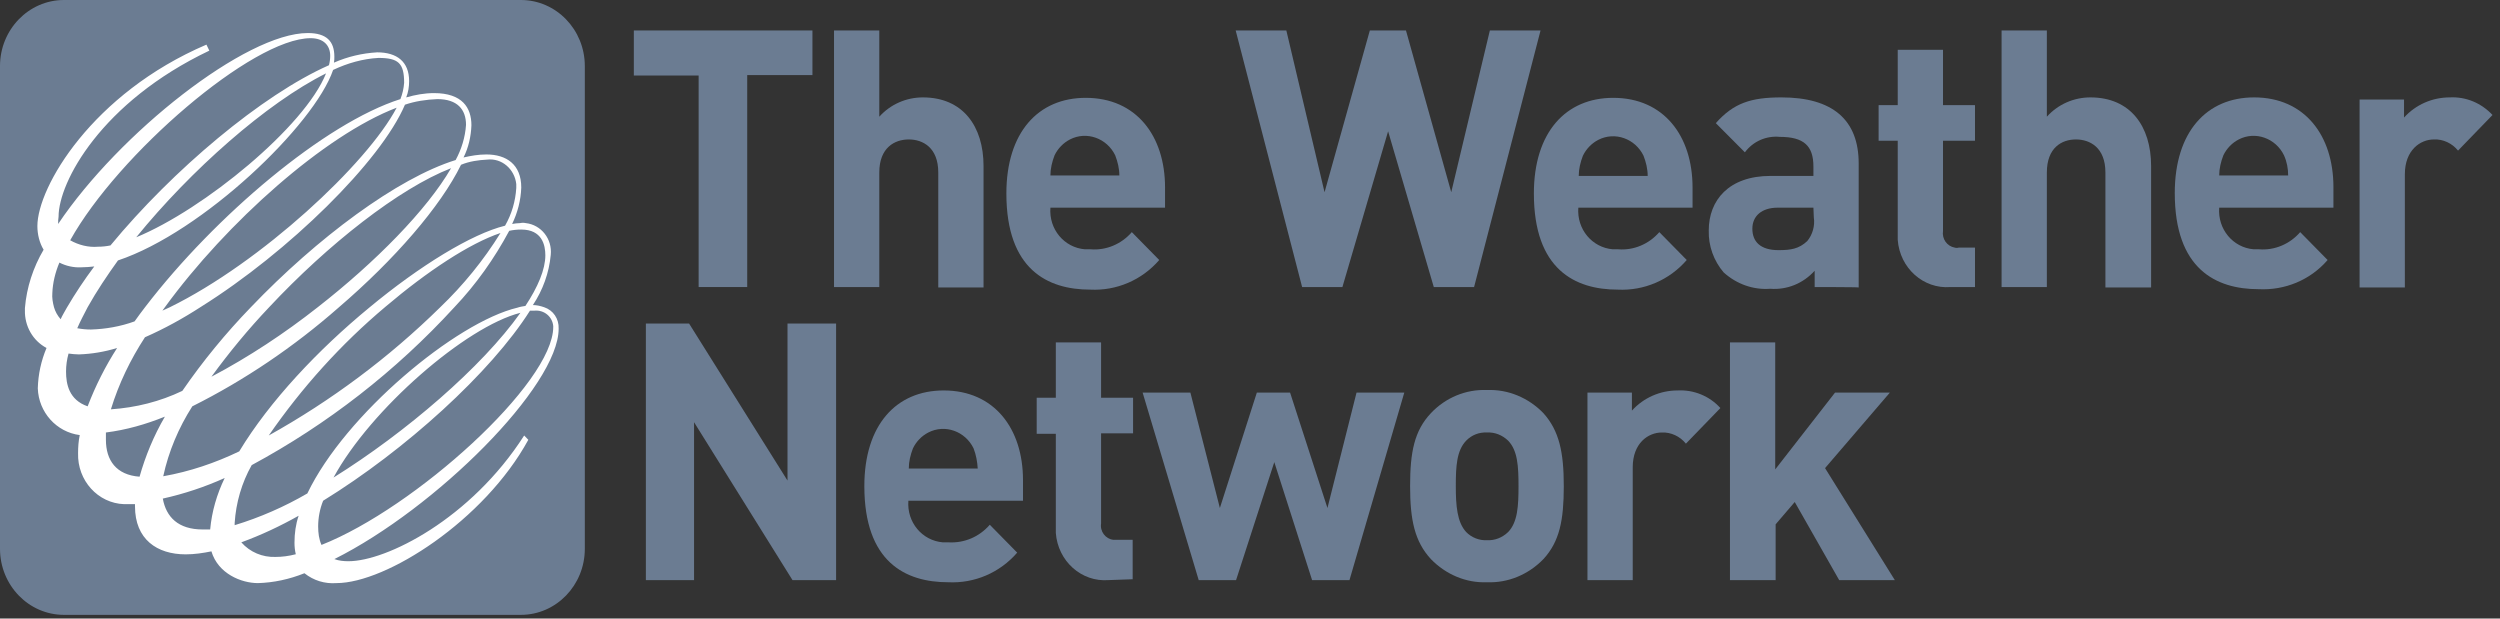 <svg width="194" height="48" viewBox="0 0 194 48" fill="none" xmlns="http://www.w3.org/2000/svg">
<rect x="0" y="0" width="194" height="48" fill="#333333" stroke="none"/>
<path d="M57.984 5.86V22.275H54.214V5.86H49.185V2.364H63.045V5.827H57.984V5.86Z" fill="#6B7C92"/>
<path d="M72.81 22.275V13.385C72.81 11.454 71.617 10.821 70.522 10.821C69.426 10.821 68.233 11.454 68.233 13.385V22.275H64.72V2.364H68.233V9.056C69.103 8.091 70.328 7.558 71.617 7.558C74.712 7.558 76.323 9.789 76.323 12.886V22.308H72.81V22.275Z" fill="#6B7C92"/>
<path d="M81.512 16.115C81.383 17.78 82.575 19.212 84.187 19.345C84.348 19.345 84.477 19.345 84.638 19.345C85.831 19.445 87.023 18.945 87.829 18.013L89.956 20.177C88.603 21.742 86.636 22.575 84.606 22.475C81.286 22.475 78.095 20.91 78.095 15.017C78.095 10.255 80.577 7.592 84.251 7.592C88.184 7.592 90.408 10.555 90.408 14.55V16.115H81.512ZM86.54 12.053C85.895 10.721 84.316 10.155 83.027 10.821C82.511 11.088 82.092 11.521 81.834 12.053C81.641 12.553 81.512 13.085 81.512 13.618H86.862C86.862 13.085 86.733 12.553 86.54 12.053Z" fill="#6B7C92"/>
<path d="M114.389 22.275H111.262L107.717 10.188L104.171 22.275H101.045L95.888 2.364H99.82L102.785 14.917L106.299 2.364H109.103L112.616 14.917L115.613 2.364H119.546L114.389 22.275Z" fill="#6B7C92"/>
<path d="M122.478 16.115C122.349 17.78 123.542 19.212 125.153 19.345C125.282 19.345 125.443 19.345 125.572 19.345C126.765 19.445 127.957 18.945 128.763 18.013L130.891 20.177C129.537 21.742 127.571 22.575 125.54 22.475C122.22 22.475 119.029 20.91 119.029 15.017C119.029 10.255 121.511 7.592 125.186 7.592C129.118 7.592 131.342 10.555 131.342 14.55V16.115H122.478ZM127.538 12.086C126.894 10.755 125.315 10.189 124.025 10.854C123.51 11.121 123.091 11.554 122.833 12.086C122.639 12.586 122.51 13.119 122.51 13.651H127.861C127.861 13.119 127.732 12.586 127.538 12.086Z" fill="#6B7C92"/>
<path d="M140.818 22.275V21.01C139.915 22.009 138.658 22.508 137.369 22.408C136.048 22.508 134.758 22.042 133.759 21.143C132.986 20.244 132.567 19.078 132.599 17.88C132.599 15.549 134.146 13.651 137.401 13.651H140.721V12.919C140.721 11.32 139.98 10.621 138.11 10.621C137.079 10.521 136.048 10.954 135.403 11.82L133.147 9.556C134.533 7.991 135.887 7.558 138.239 7.558C142.204 7.558 144.234 9.289 144.234 12.686V22.308C144.234 22.275 140.818 22.275 140.818 22.275ZM140.721 16.115H137.949C136.725 16.115 135.983 16.748 135.983 17.747C135.983 18.745 136.596 19.411 138.014 19.411C138.981 19.411 139.593 19.311 140.238 18.712C140.657 18.213 140.85 17.514 140.753 16.881L140.721 16.115Z" fill="#6B7C92"/>
<path d="M151.357 22.275C149.262 22.441 147.425 20.81 147.264 18.612C147.264 18.446 147.264 18.279 147.264 18.113V10.921H145.781V8.157H147.264V3.862H150.777V8.157H153.259V10.921H150.777V17.913C150.68 18.546 151.099 19.112 151.679 19.212C151.776 19.245 151.905 19.245 152.002 19.212H153.259V22.275H151.357Z" fill="#6B7C92"/>
<path d="M61.497 45.016L53.858 32.763V45.016H50.12V25.105H53.472L61.11 37.291V25.105H64.881V45.016H61.497Z" fill="#6B7C92"/>
<path d="M70.49 38.856C70.361 40.521 71.553 41.953 73.165 42.086C73.326 42.086 73.455 42.086 73.616 42.086C74.841 42.153 76.001 41.653 76.807 40.721L78.934 42.885C77.58 44.45 75.614 45.282 73.584 45.183C70.264 45.183 67.073 43.618 67.073 37.724C67.073 32.963 69.555 30.299 73.229 30.299C77.161 30.299 79.385 33.263 79.385 37.258V38.856H70.49ZM75.55 34.794C74.905 33.462 73.326 32.896 72.037 33.562C71.521 33.829 71.102 34.261 70.844 34.794C70.651 35.294 70.522 35.826 70.522 36.359H75.872C75.84 35.826 75.743 35.294 75.55 34.794Z" fill="#6B7C92"/>
<path d="M86.024 45.016C83.929 45.182 82.092 43.551 81.931 41.353C81.931 41.187 81.931 41.02 81.931 40.854V33.662H80.448V30.865H81.931V26.57H85.444V30.865H87.926V33.629H85.444V40.621C85.348 41.254 85.799 41.82 86.379 41.886C86.476 41.886 86.572 41.886 86.669 41.886H87.894V44.949L86.024 45.016Z" fill="#6B7C92"/>
<path d="M104.719 45.016H101.818L98.885 35.86L95.919 45.016H93.019L88.668 30.466H92.374L94.662 39.422L97.531 30.466H100.11L103.01 39.422L105.267 30.466H108.973L104.719 45.016Z" fill="#6B7C92"/>
<path d="M119.771 43.384C118.61 44.583 117.031 45.249 115.387 45.182C113.776 45.249 112.196 44.583 111.036 43.384C109.779 42.019 109.424 40.354 109.424 37.724C109.424 35.094 109.747 33.429 111.036 32.064C112.164 30.865 113.743 30.199 115.387 30.266C117.031 30.199 118.61 30.865 119.771 32.064C120.995 33.429 121.35 35.094 121.35 37.724C121.35 40.354 121.028 42.019 119.771 43.384ZM117.031 34.195C116.58 33.762 116 33.529 115.387 33.562C114.775 33.529 114.195 33.762 113.776 34.195C113.034 34.961 112.97 36.193 112.97 37.724C112.97 39.222 113.067 40.521 113.776 41.287C114.195 41.72 114.807 41.953 115.387 41.919C116 41.953 116.58 41.72 117.031 41.287C117.772 40.521 117.837 39.256 117.837 37.724C117.837 36.193 117.772 34.961 117.031 34.195Z" fill="#6B7C92"/>
<path d="M142.72 45.016L139.272 38.956L137.789 40.688V45.016H134.244V26.57H137.757V36.426L142.398 30.466H146.653L141.624 36.326L147.039 45.016H142.72Z" fill="#6B7C92"/>
<path d="M130.826 34.428C130.375 33.862 129.666 33.529 128.957 33.562C127.893 33.562 126.7 34.395 126.7 36.259V45.016H123.187V30.466H126.636V31.864C127.538 30.865 128.828 30.299 130.181 30.299C131.438 30.233 132.663 30.732 133.501 31.665L130.826 34.428Z" fill="#6B7C92"/>
<path d="M163.38 22.275V13.385C163.38 11.454 162.188 10.821 161.092 10.821C159.996 10.821 158.836 11.454 158.836 13.385V22.275H155.323V2.364H158.836V9.056C159.706 8.091 160.931 7.558 162.22 7.558C165.314 7.558 166.926 9.789 166.926 12.886V22.308H163.38V22.275Z" fill="#6B7C92"/>
<path d="M172.21 16.115C172.081 17.78 173.274 19.212 174.885 19.345C175.014 19.345 175.176 19.345 175.304 19.345C176.497 19.445 177.69 18.945 178.495 18.013L180.623 20.177C179.269 21.742 177.303 22.541 175.272 22.441C171.952 22.441 168.762 20.877 168.762 14.983C168.762 10.222 171.243 7.558 174.918 7.558C178.85 7.558 181.074 10.521 181.074 14.517V16.115H172.21ZM177.238 12.053C176.594 10.721 175.014 10.155 173.725 10.821C173.209 11.088 172.79 11.52 172.533 12.053C172.339 12.553 172.21 13.085 172.21 13.618H177.561C177.561 13.085 177.464 12.553 177.238 12.053Z" fill="#6B7C92"/>
<path d="M190.743 11.687C190.292 11.121 189.583 10.788 188.874 10.821C187.81 10.821 186.617 11.653 186.617 13.518V22.308H183.104V7.725H186.553V9.123C187.455 8.124 188.745 7.558 190.098 7.558C191.355 7.492 192.548 7.991 193.418 8.923L190.743 11.687Z" fill="#6B7C92"/>
<path d="M4.964 0H40.418C43.157 0 45.382 2.297 45.382 5.128V42.585C45.382 45.416 43.157 47.713 40.418 47.713H4.964C2.224 47.713 0 45.416 0 42.585V5.128C0 2.297 2.224 0 4.964 0Z" fill="#6B7C92"/>
<path d="M27.042 43.551C26.687 43.551 26.3 43.518 25.946 43.385C33.81 39.456 43.351 29.966 43.351 25.505C43.383 24.739 42.932 24.073 42.223 23.84C41.933 23.74 41.643 23.673 41.352 23.673C42.126 22.508 42.609 21.176 42.738 19.778C42.867 18.546 41.997 17.447 40.805 17.314C40.643 17.28 40.514 17.28 40.353 17.314C40.16 17.314 39.934 17.347 39.741 17.38C40.16 16.515 40.418 15.549 40.45 14.55C40.45 12.752 39.29 11.986 37.743 11.986C37.13 11.986 36.55 12.086 35.97 12.22C36.357 11.454 36.55 10.588 36.582 9.722C36.582 8.357 35.873 7.225 33.681 7.225C32.94 7.225 32.231 7.358 31.522 7.558C31.683 7.159 31.748 6.726 31.748 6.293C31.748 4.795 30.813 4.062 29.266 4.062C28.105 4.129 26.977 4.395 25.914 4.861C25.946 4.695 25.946 4.561 25.946 4.395C25.946 3.196 25.334 2.564 23.883 2.564C19.081 2.564 9.25 10.322 4.512 17.38C4.512 17.181 4.512 17.014 4.545 16.814C4.545 14.117 7.864 7.924 16.244 3.929L16.019 3.463C7.155 7.258 2.901 14.517 2.901 17.547C2.901 18.18 3.062 18.845 3.384 19.378C2.578 20.743 2.063 22.308 1.934 23.906C1.934 23.973 1.934 24.006 1.934 24.073C1.902 25.305 2.546 26.437 3.61 27.003C3.191 28.002 2.965 29.034 2.933 30.133C2.997 31.997 4.383 33.529 6.188 33.762C6.092 34.228 6.059 34.694 6.059 35.16C5.995 37.291 7.606 39.056 9.637 39.123C9.669 39.123 9.734 39.123 9.766 39.123C9.992 39.123 10.217 39.123 10.475 39.123C10.475 39.189 10.475 39.256 10.475 39.289C10.475 41.853 12.183 43.018 14.407 43.018C15.084 43.018 15.761 42.918 16.406 42.785C16.921 44.517 18.726 45.249 20.015 45.249C21.24 45.216 22.465 44.949 23.625 44.483C24.334 45.049 25.205 45.316 26.107 45.249C29.975 45.249 37.581 40.388 40.998 34.128L40.676 33.795C36.518 40.288 29.975 43.551 27.042 43.551ZM37.807 12.386C38.935 12.253 39.934 13.118 40.063 14.284C40.063 14.384 40.063 14.484 40.063 14.584C39.999 15.616 39.709 16.615 39.193 17.514C36.614 18.146 32.586 20.61 28.653 23.873C24.689 27.136 20.918 31.132 18.565 35.027C16.696 35.926 14.73 36.592 12.667 36.958C13.086 35.027 13.859 33.196 14.923 31.531C18.984 29.5 22.82 26.903 26.268 23.873C30.619 20.144 34.197 16.015 35.776 12.786C36.421 12.519 37.13 12.419 37.807 12.386ZM38.839 18.08C37.517 20.21 35.938 22.142 34.165 23.84C30.168 27.769 25.688 31.098 20.854 33.795C23.432 30.066 26.462 26.703 29.91 23.806C33.166 21.043 36.453 18.879 38.839 18.08ZM16.406 29.234C17.791 27.336 19.274 25.538 20.886 23.84C25.43 18.979 30.974 14.617 35.003 13.052C33.134 16.282 29.137 20.344 24.657 23.84C22.078 25.871 19.306 27.702 16.406 29.234ZM33.939 7.691C35.486 7.691 36.163 8.49 36.163 9.689C36.099 10.655 35.809 11.587 35.358 12.419C30.845 13.818 24.592 18.479 19.468 23.84C17.534 25.837 15.729 28.035 14.149 30.332C12.409 31.165 10.54 31.631 8.606 31.764C9.218 29.766 10.12 27.902 11.249 26.171C12.764 25.505 14.214 24.706 15.6 23.806C22.401 19.545 29.556 12.519 31.425 8.124C32.199 7.858 33.069 7.725 33.939 7.691ZM12.602 24.106L12.796 23.84C17.598 17.247 25.205 10.488 30.781 8.357C28.492 12.719 20.241 20.377 13.182 23.84L12.602 24.106ZM29.363 4.495C30.91 4.495 31.361 4.894 31.361 6.426C31.329 6.859 31.232 7.292 31.071 7.691C25.205 9.556 16.696 16.748 11.281 23.806C10.991 24.173 10.733 24.539 10.443 24.939C9.347 25.338 8.187 25.538 7.059 25.571C6.704 25.571 6.349 25.538 5.995 25.471C6.221 24.939 6.511 24.406 6.801 23.84C7.51 22.575 8.316 21.376 9.154 20.21C15.729 18.013 24.399 9.689 25.849 5.427C26.977 4.894 28.17 4.561 29.363 4.495ZM10.572 18.413C14.794 13.218 20.692 7.991 25.301 5.694C23.658 9.822 15.825 16.248 10.572 18.413ZM24.109 2.963C25.108 2.963 25.624 3.529 25.624 4.328C25.624 4.561 25.591 4.828 25.527 5.061C20.338 7.358 13.408 13.185 8.573 19.045C8.251 19.112 7.929 19.145 7.606 19.145C6.865 19.212 6.092 19.012 5.447 18.646C9.154 11.986 19.596 2.963 24.109 2.963ZM4.19 23.84C4.093 23.474 4.029 23.107 4.061 22.741C4.093 21.942 4.287 21.143 4.609 20.377C5.125 20.643 5.737 20.777 6.317 20.743C6.64 20.743 6.994 20.71 7.316 20.677C6.543 21.709 5.834 22.774 5.189 23.873C5.028 24.173 4.835 24.472 4.706 24.772C4.448 24.472 4.287 24.173 4.19 23.84ZM6.801 31.531C5.35 31.032 5.125 29.8 5.125 28.834C5.125 28.368 5.189 27.902 5.318 27.436C5.576 27.469 5.866 27.502 6.124 27.502C7.123 27.469 8.122 27.302 9.089 27.003C8.187 28.401 7.413 29.933 6.801 31.531ZM10.83 36.992C9.025 36.858 8.219 35.726 8.219 34.128C8.219 33.928 8.219 33.762 8.219 33.562C9.798 33.362 11.313 32.93 12.796 32.33C11.925 33.828 11.281 35.393 10.83 36.992ZM16.309 41.087C16.116 41.087 15.922 41.087 15.729 41.087C13.827 41.087 12.892 40.121 12.634 38.69C14.278 38.324 15.89 37.791 17.437 37.092C16.825 38.357 16.438 39.689 16.309 41.087ZM22.916 43.018C22.401 43.151 21.885 43.218 21.369 43.218C20.37 43.251 19.403 42.852 18.726 42.086C20.273 41.52 21.756 40.821 23.174 40.022C22.948 40.688 22.852 41.387 22.852 42.119C22.852 42.419 22.884 42.718 22.948 42.985V43.018H22.916ZM18.21 40.754C18.21 40.688 18.21 40.654 18.21 40.588C18.307 39.023 18.759 37.458 19.532 36.093C25.398 32.929 30.716 28.801 35.261 23.84C36.937 22.075 38.355 20.077 39.515 17.913C39.805 17.846 40.128 17.813 40.45 17.813C42.062 17.813 42.319 19.012 42.319 19.811C42.319 20.91 41.739 22.275 40.772 23.74C40.579 23.773 40.353 23.806 40.16 23.873C35.39 25.005 26.784 32.164 23.851 38.29C22.078 39.322 20.177 40.155 18.21 40.754ZM40.386 24.273C37.42 28.468 31.49 33.562 25.881 37.058C28.75 31.764 36.163 25.338 40.386 24.273ZM24.689 40.854C24.689 40.188 24.818 39.489 25.076 38.856C31.457 34.927 38.097 28.901 41.127 24.106H41.481C42.223 24.04 42.867 24.572 42.932 25.305C42.932 25.338 42.932 25.338 42.932 25.371C42.932 29.733 32.199 39.422 24.947 42.286C24.753 41.853 24.689 41.353 24.689 40.854Z" fill="white"/>
</svg>
